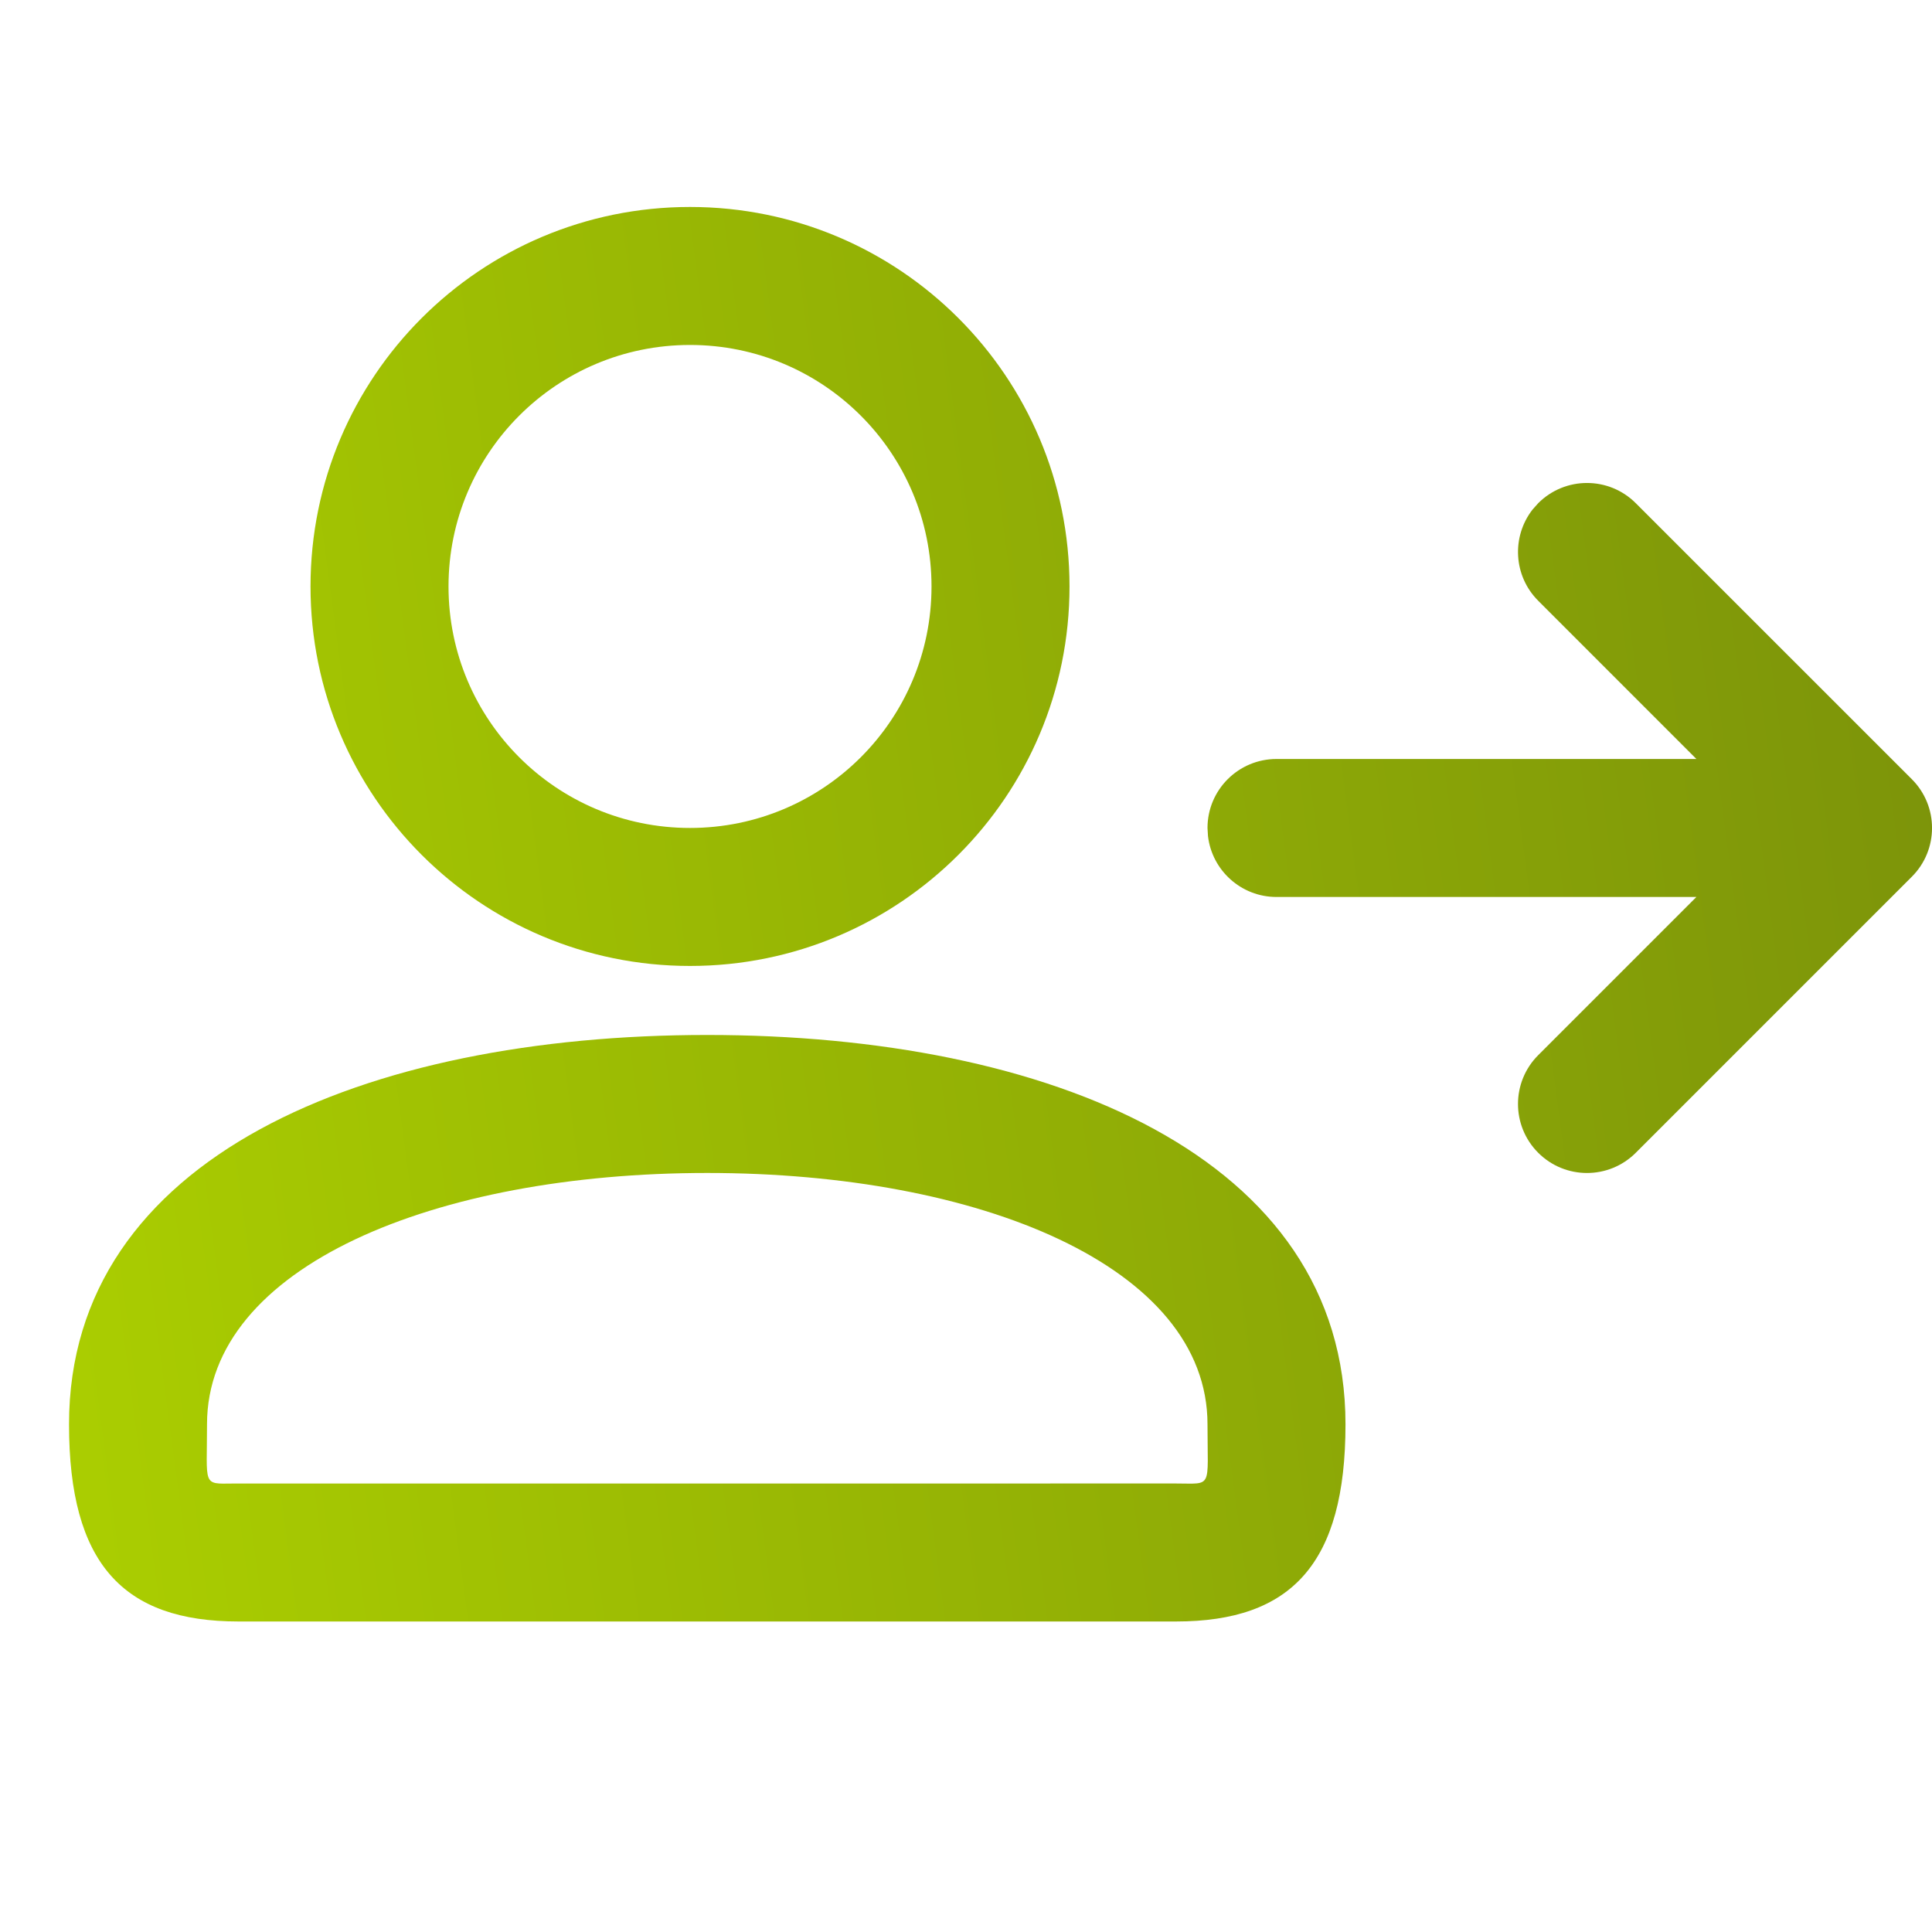 <svg width="40" height="40" viewBox="0 0 40 40" fill="none" xmlns="http://www.w3.org/2000/svg">
<g clip-path="url(#clip0_4058_66828)">
<path d="M14.643 21.428C21.716 21.428 27.857 23.946 27.857 29.489C27.857 32.37 26.741 33.571 24.349 33.571H4.937C2.545 33.571 1.429 32.37 1.429 29.489C1.429 23.946 7.57 21.428 14.643 21.428ZM14.643 24.285C9.006 24.285 4.286 26.221 4.286 29.489C4.286 30.762 4.184 30.723 4.817 30.715L24.349 30.714C25.115 30.714 25 30.837 25 29.489C25 26.221 20.28 24.285 14.643 24.285ZM31.847 10.418C32.405 9.86 33.309 9.86 33.867 10.418L39.582 16.132C40.14 16.69 40.14 17.595 39.582 18.152L33.867 23.867C33.309 24.425 32.405 24.425 31.847 23.867C31.289 23.309 31.289 22.404 31.847 21.846L35.122 18.571H26.429C25.696 18.571 25.092 18.019 25.01 17.309L25 17.142C25 16.353 25.64 15.714 26.429 15.714H35.122L31.847 12.438C31.332 11.923 31.293 11.113 31.728 10.552L31.847 10.418ZM14.286 4.285C18.627 4.285 22.143 7.802 22.143 12.142C22.143 16.483 18.627 19.999 14.286 19.999C9.945 19.999 6.429 16.483 6.429 12.142C6.429 7.802 9.945 4.285 14.286 4.285ZM14.286 7.142C11.523 7.142 9.286 9.379 9.286 12.142C9.286 14.905 11.523 17.142 14.286 17.142C17.049 17.142 19.286 14.905 19.286 12.142C19.286 9.379 17.049 7.142 14.286 7.142Z" fill="url(#paint0_linear_4058_66828)"/>
</g>
<defs>
<linearGradient id="paint0_linear_4058_66828" x1="40" y1="4.285" x2="-3.672" y2="10.12" gradientUnits="userSpaceOnUse">
<stop stop-color="#7B920A"/>
<stop offset="1" stop-color="#ADD100"/>
</linearGradient>
<clipPath id="clip0_4058_66828">
<rect width="40" height="40" fill="white"/>
</clipPath>
</defs>
</svg>

